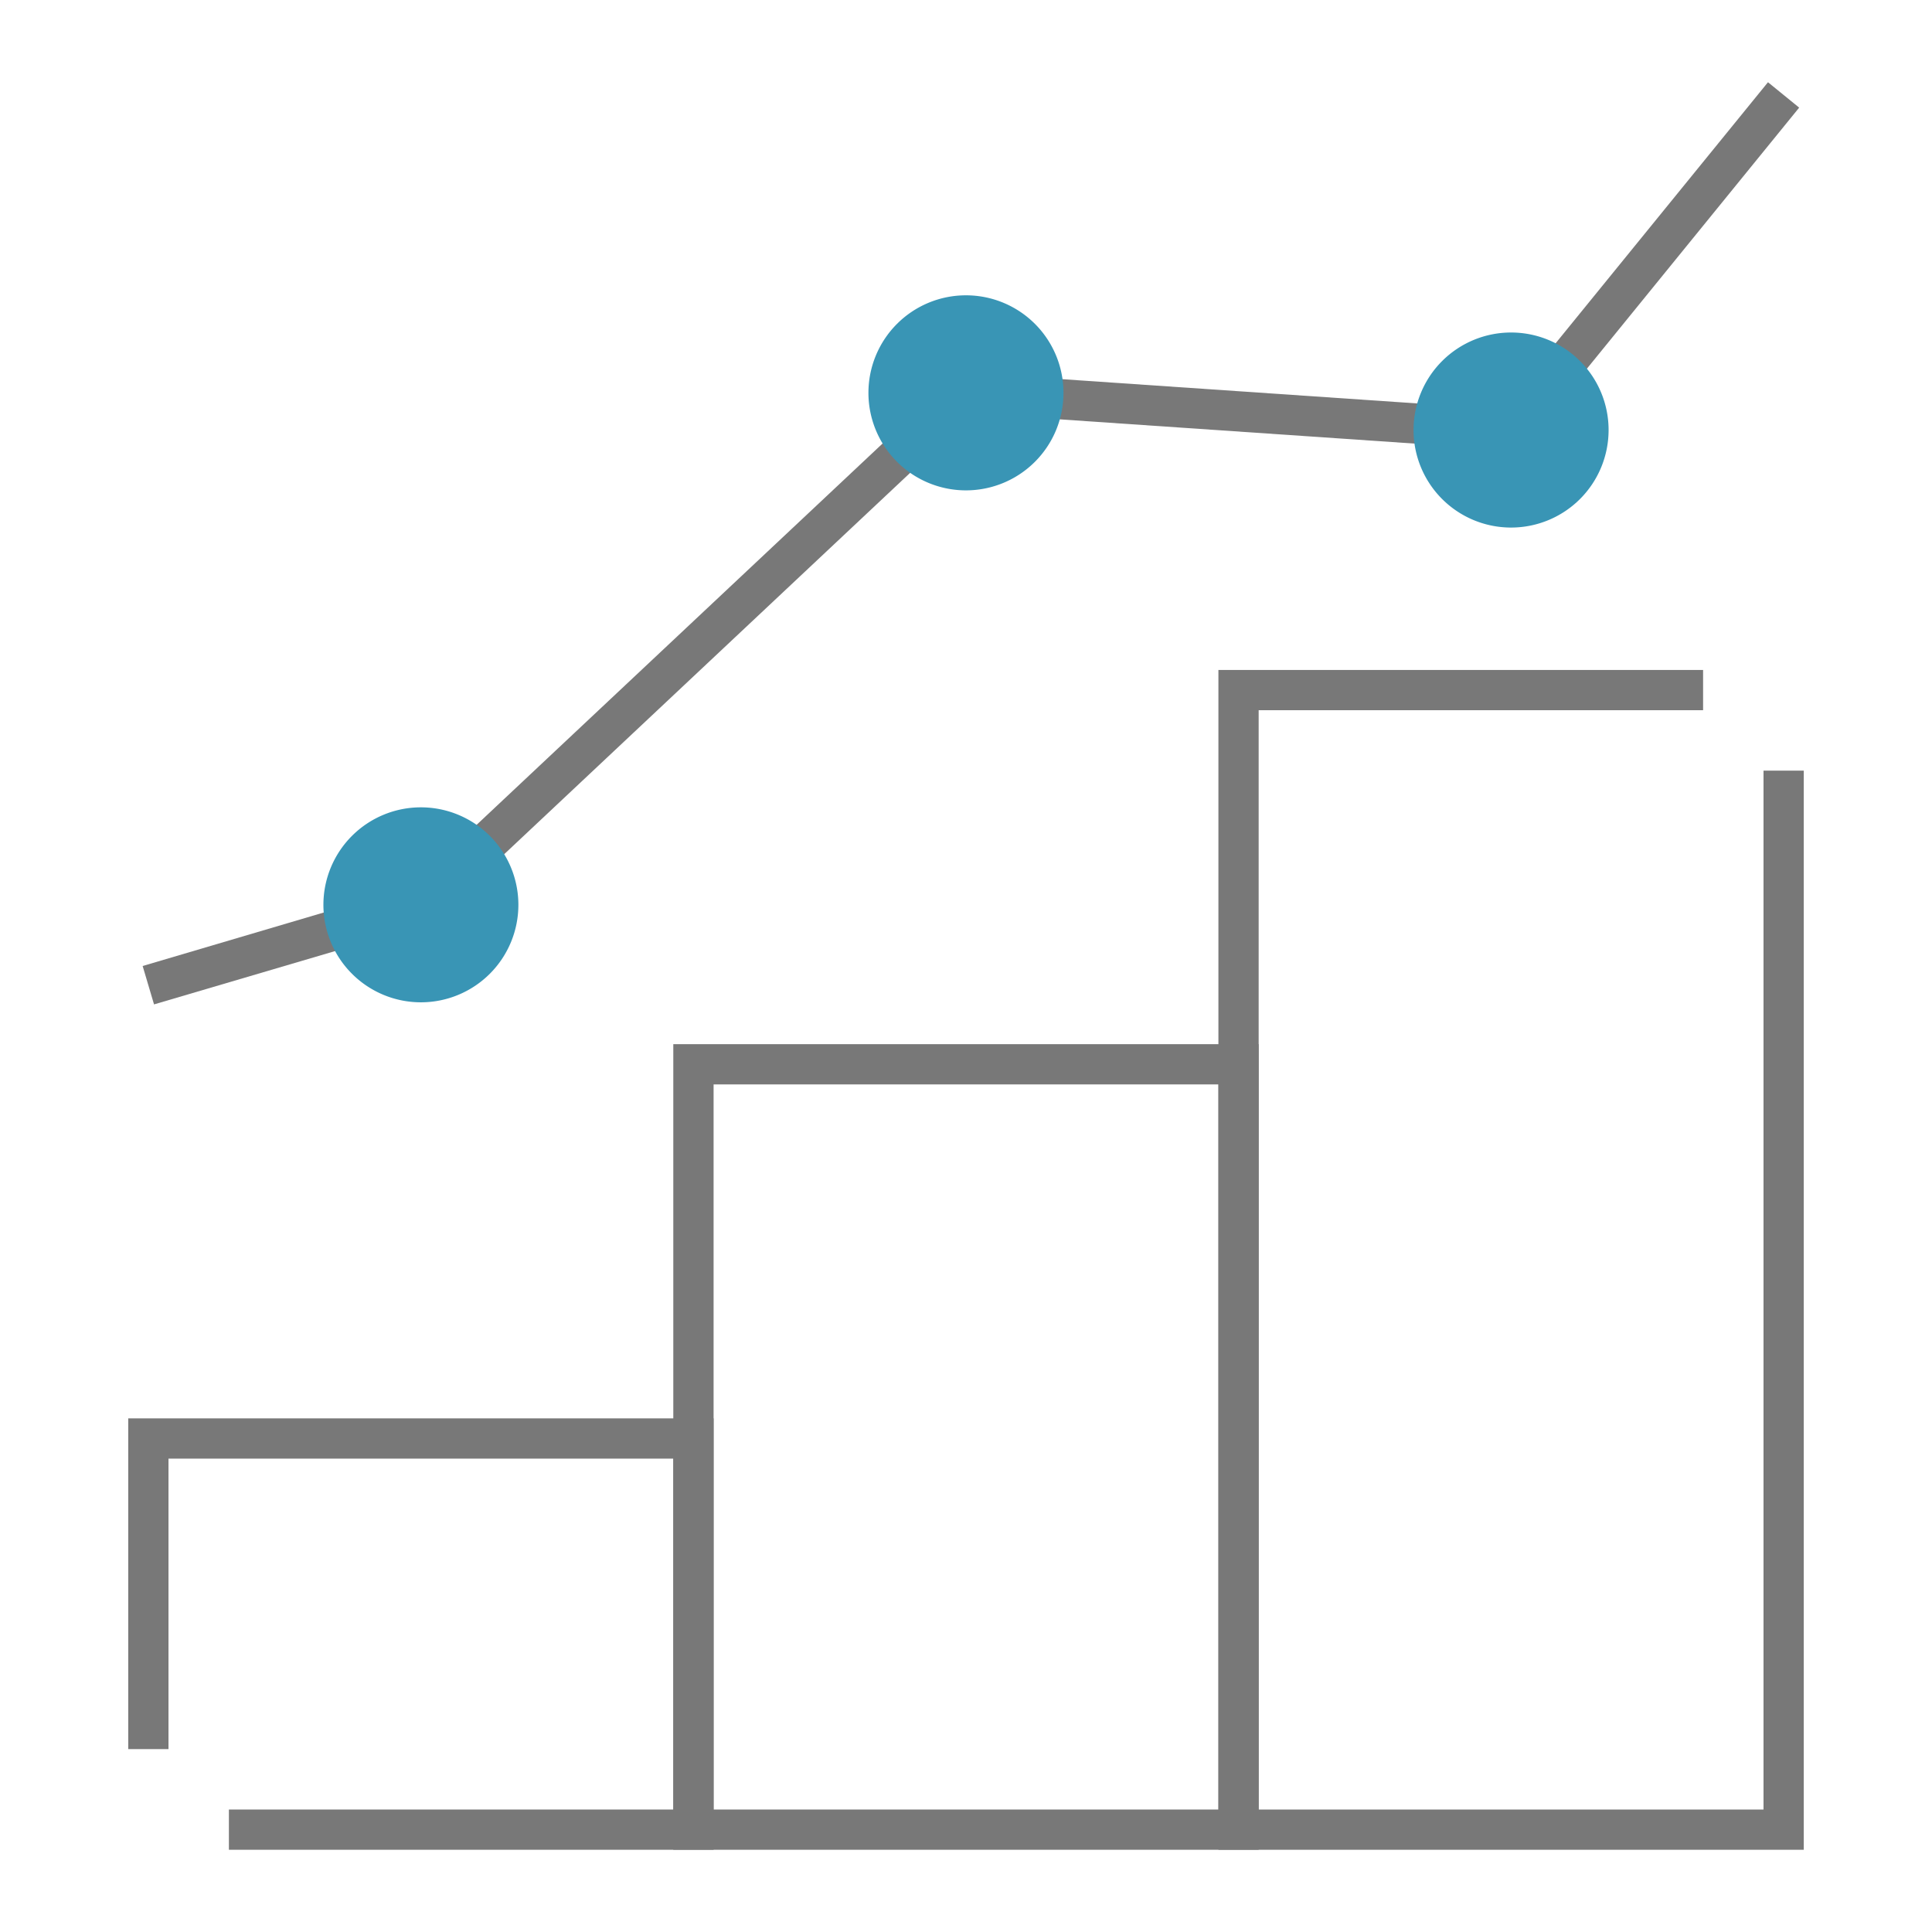 <svg xmlns="http://www.w3.org/2000/svg" xmlns:xlink="http://www.w3.org/1999/xlink" width="48" height="48" viewBox="0 0 48 48"><defs><clipPath id="a"><rect width="48" height="48" fill="none"/></clipPath></defs><path d="M17.729,45.957H5.687v-1H16.729V36.239H4.186v7.217h-1V35.239H17.729Z" fill="#787878"/><path d="M31.271,45.957H16.728V25.942H31.271Zm-13.542-1H30.272V26.942H17.729Z" fill="#787878"/><path d="M44.814,45.957H30.271V16.645H42.313v1H31.271V44.957H43.814V19.146h1Z" fill="#787878"/><path d="M3.827,24.954,3.544,24,10.2,22.034,23.816,9.245l13.5.922,6.609-8.124.775.631L37.767,11.2l-13.584-.928L10.713,22.926Z" fill="#787878"/><g clip-path="url(#a)"><path d="M12.879,22.48a2.422,2.422,0,1,1-2.422-2.422,2.422,2.422,0,0,1,2.422,2.422" fill="#3995b5"/><path d="M26.422,9.759A2.423,2.423,0,1,1,24,7.337a2.422,2.422,0,0,1,2.422,2.422" fill="#3995b5"/><path d="M39.965,10.683a2.423,2.423,0,1,1-2.422-2.422,2.422,2.422,0,0,1,2.422,2.422" fill="#3995b5"/></g></svg>